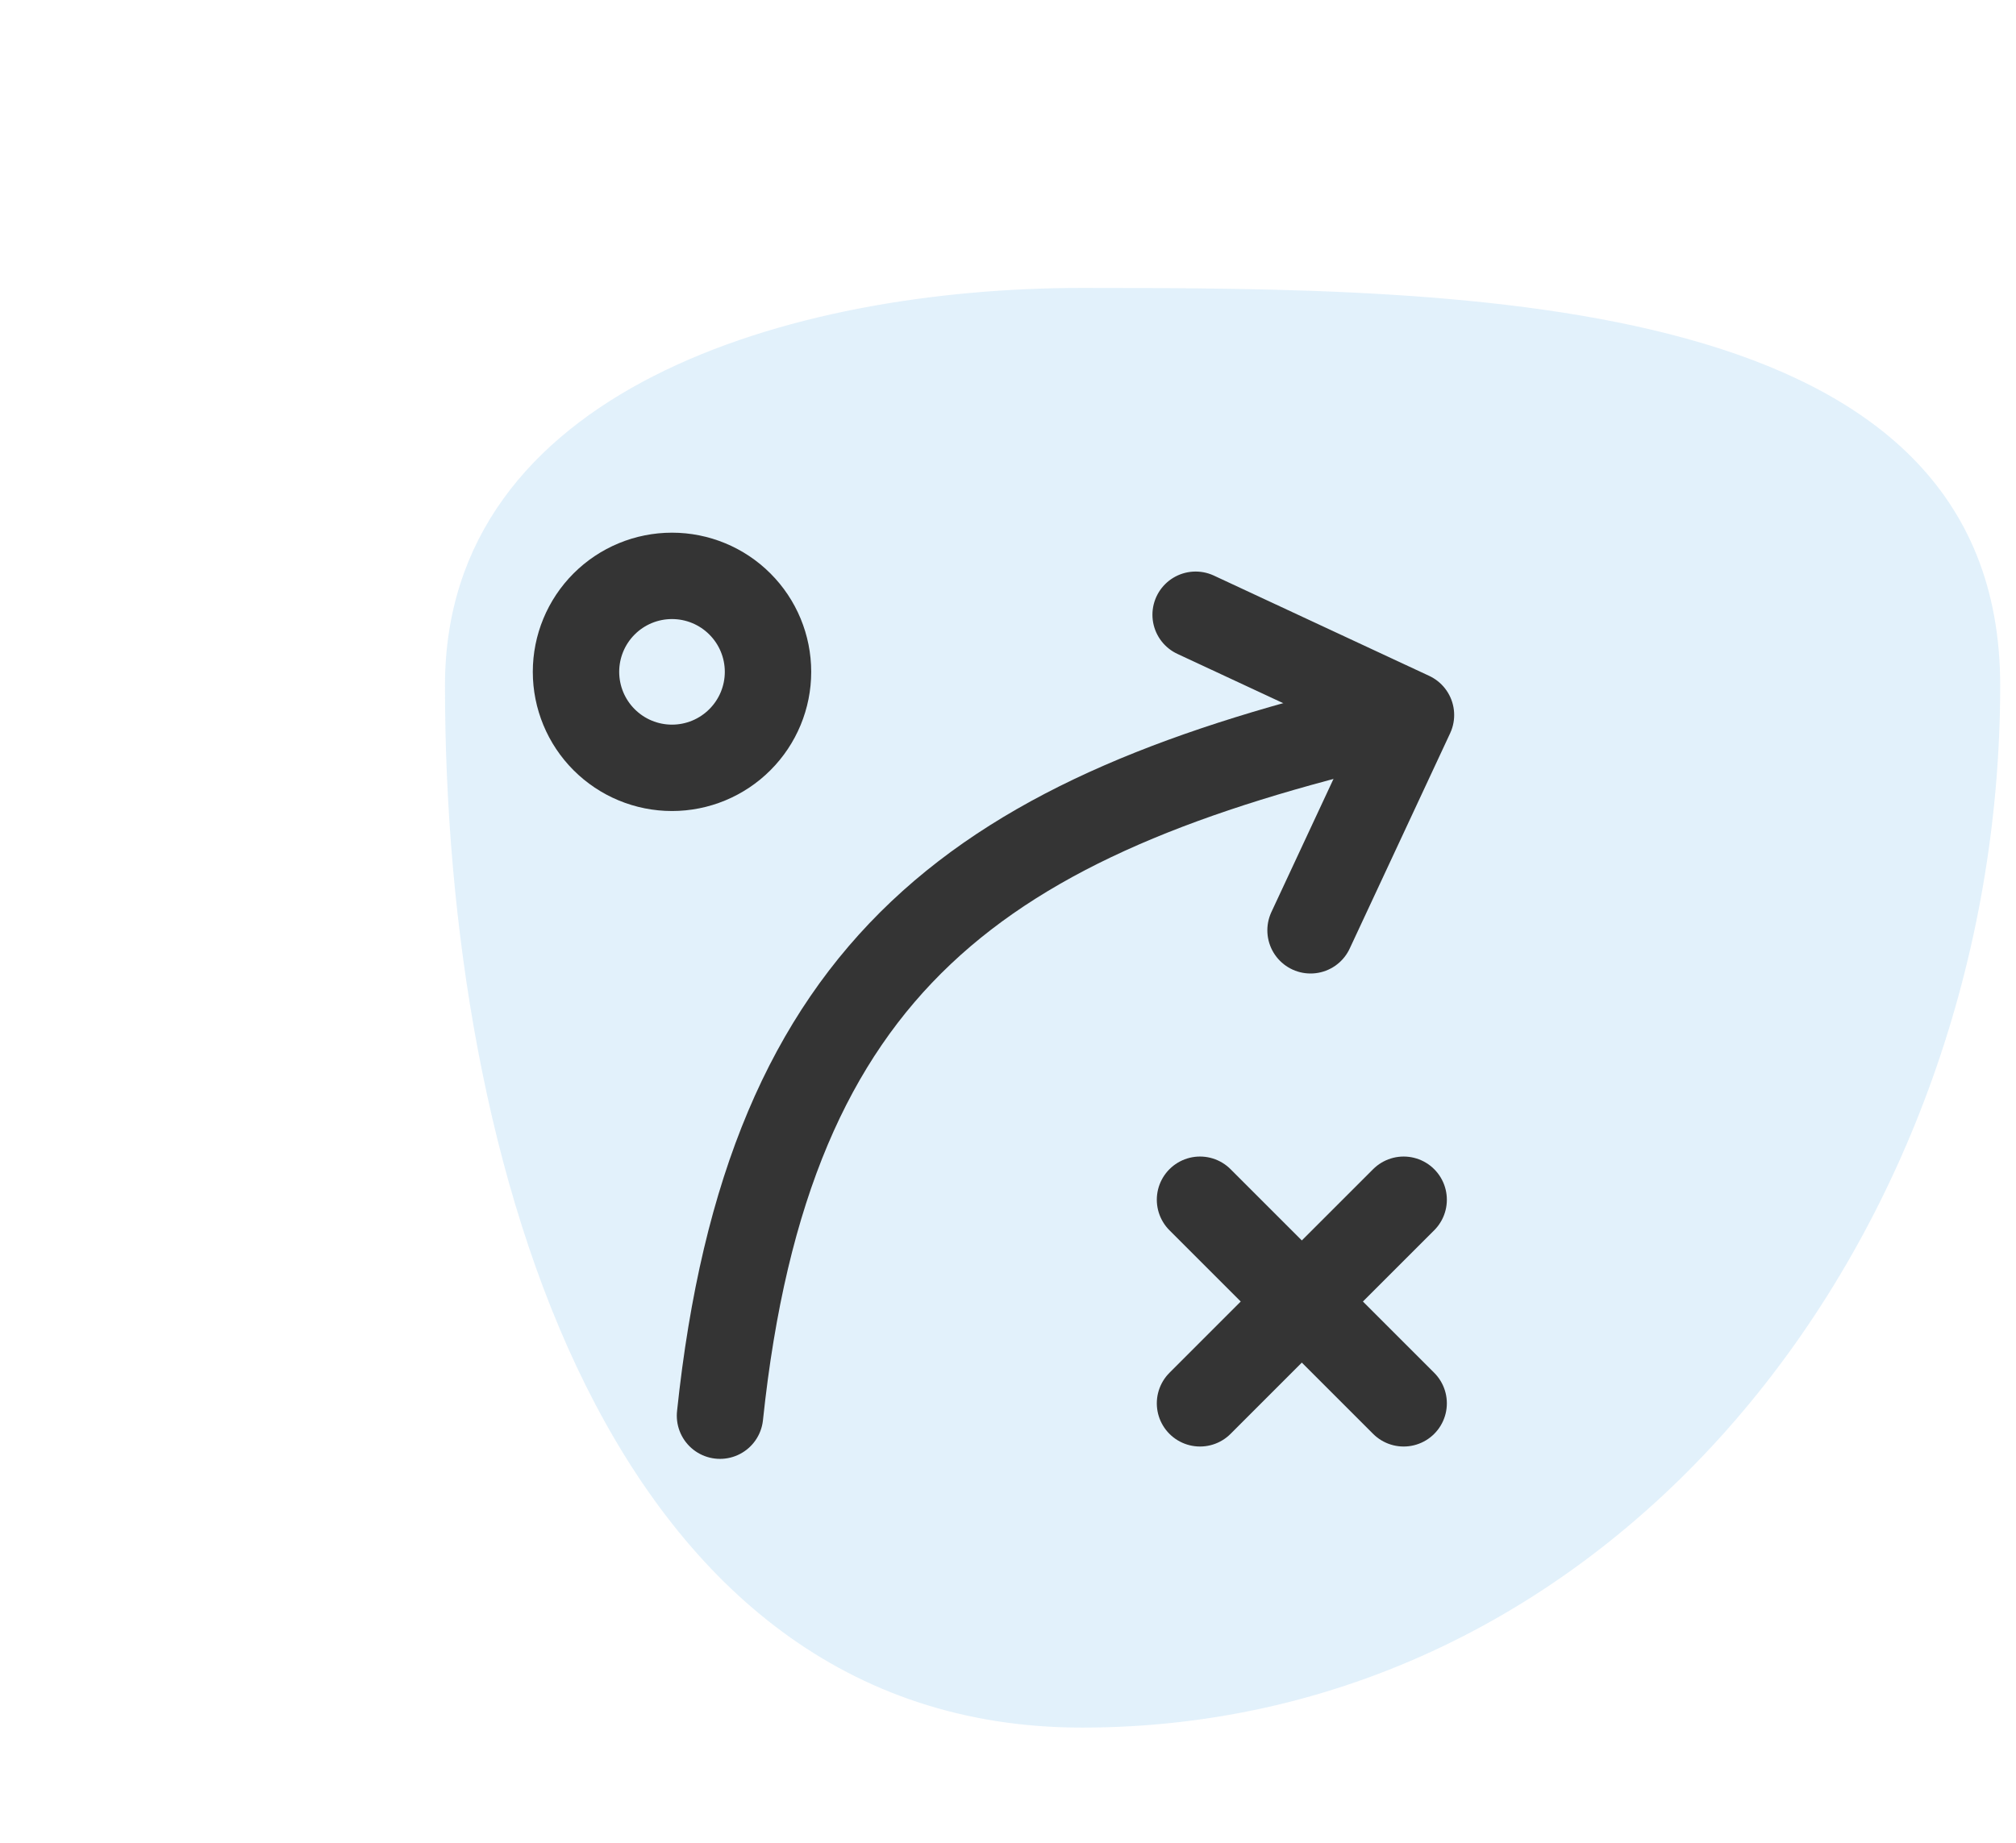 <svg width="70" height="64" viewBox="0 0 70 64" fill="none" xmlns="http://www.w3.org/2000/svg">
<path fill-rule="evenodd" clip-rule="evenodd" d="M37.566 10C51.112 10 69.451 10.115 69.451 23.807C69.451 42.733 56.29 60 37.566 60C21.13 60 15.451 40.419 15.451 23.807C15.451 13.547 27.415 10 37.566 10Z" fill="#3DA4E3" fill-opacity="0.15"/>
<path d="M25 49.167C26.667 33.333 34.167 28.333 48.333 25" stroke="#343434" stroke-width="3" stroke-linecap="round" stroke-linejoin="round"/>
<path d="M41.515 21.35L48.992 24.833L45.505 32.31M41.667 48.738L45.202 45.202M45.202 45.202L48.738 41.667M45.202 45.202L41.667 41.667M45.202 45.202L48.738 48.738M23.333 26.667C24.217 26.667 25.065 26.316 25.69 25.69C26.316 25.065 26.667 24.217 26.667 23.333C26.667 22.449 26.316 21.601 25.69 20.976C25.065 20.351 24.217 20 23.333 20C22.449 20 21.601 20.351 20.976 20.976C20.351 21.601 20 22.449 20 23.333C20 24.217 20.351 25.065 20.976 25.69C21.601 26.316 22.449 26.667 23.333 26.667Z" stroke="#343434" stroke-width="3" stroke-linecap="round" stroke-linejoin="round"/>
</svg>
